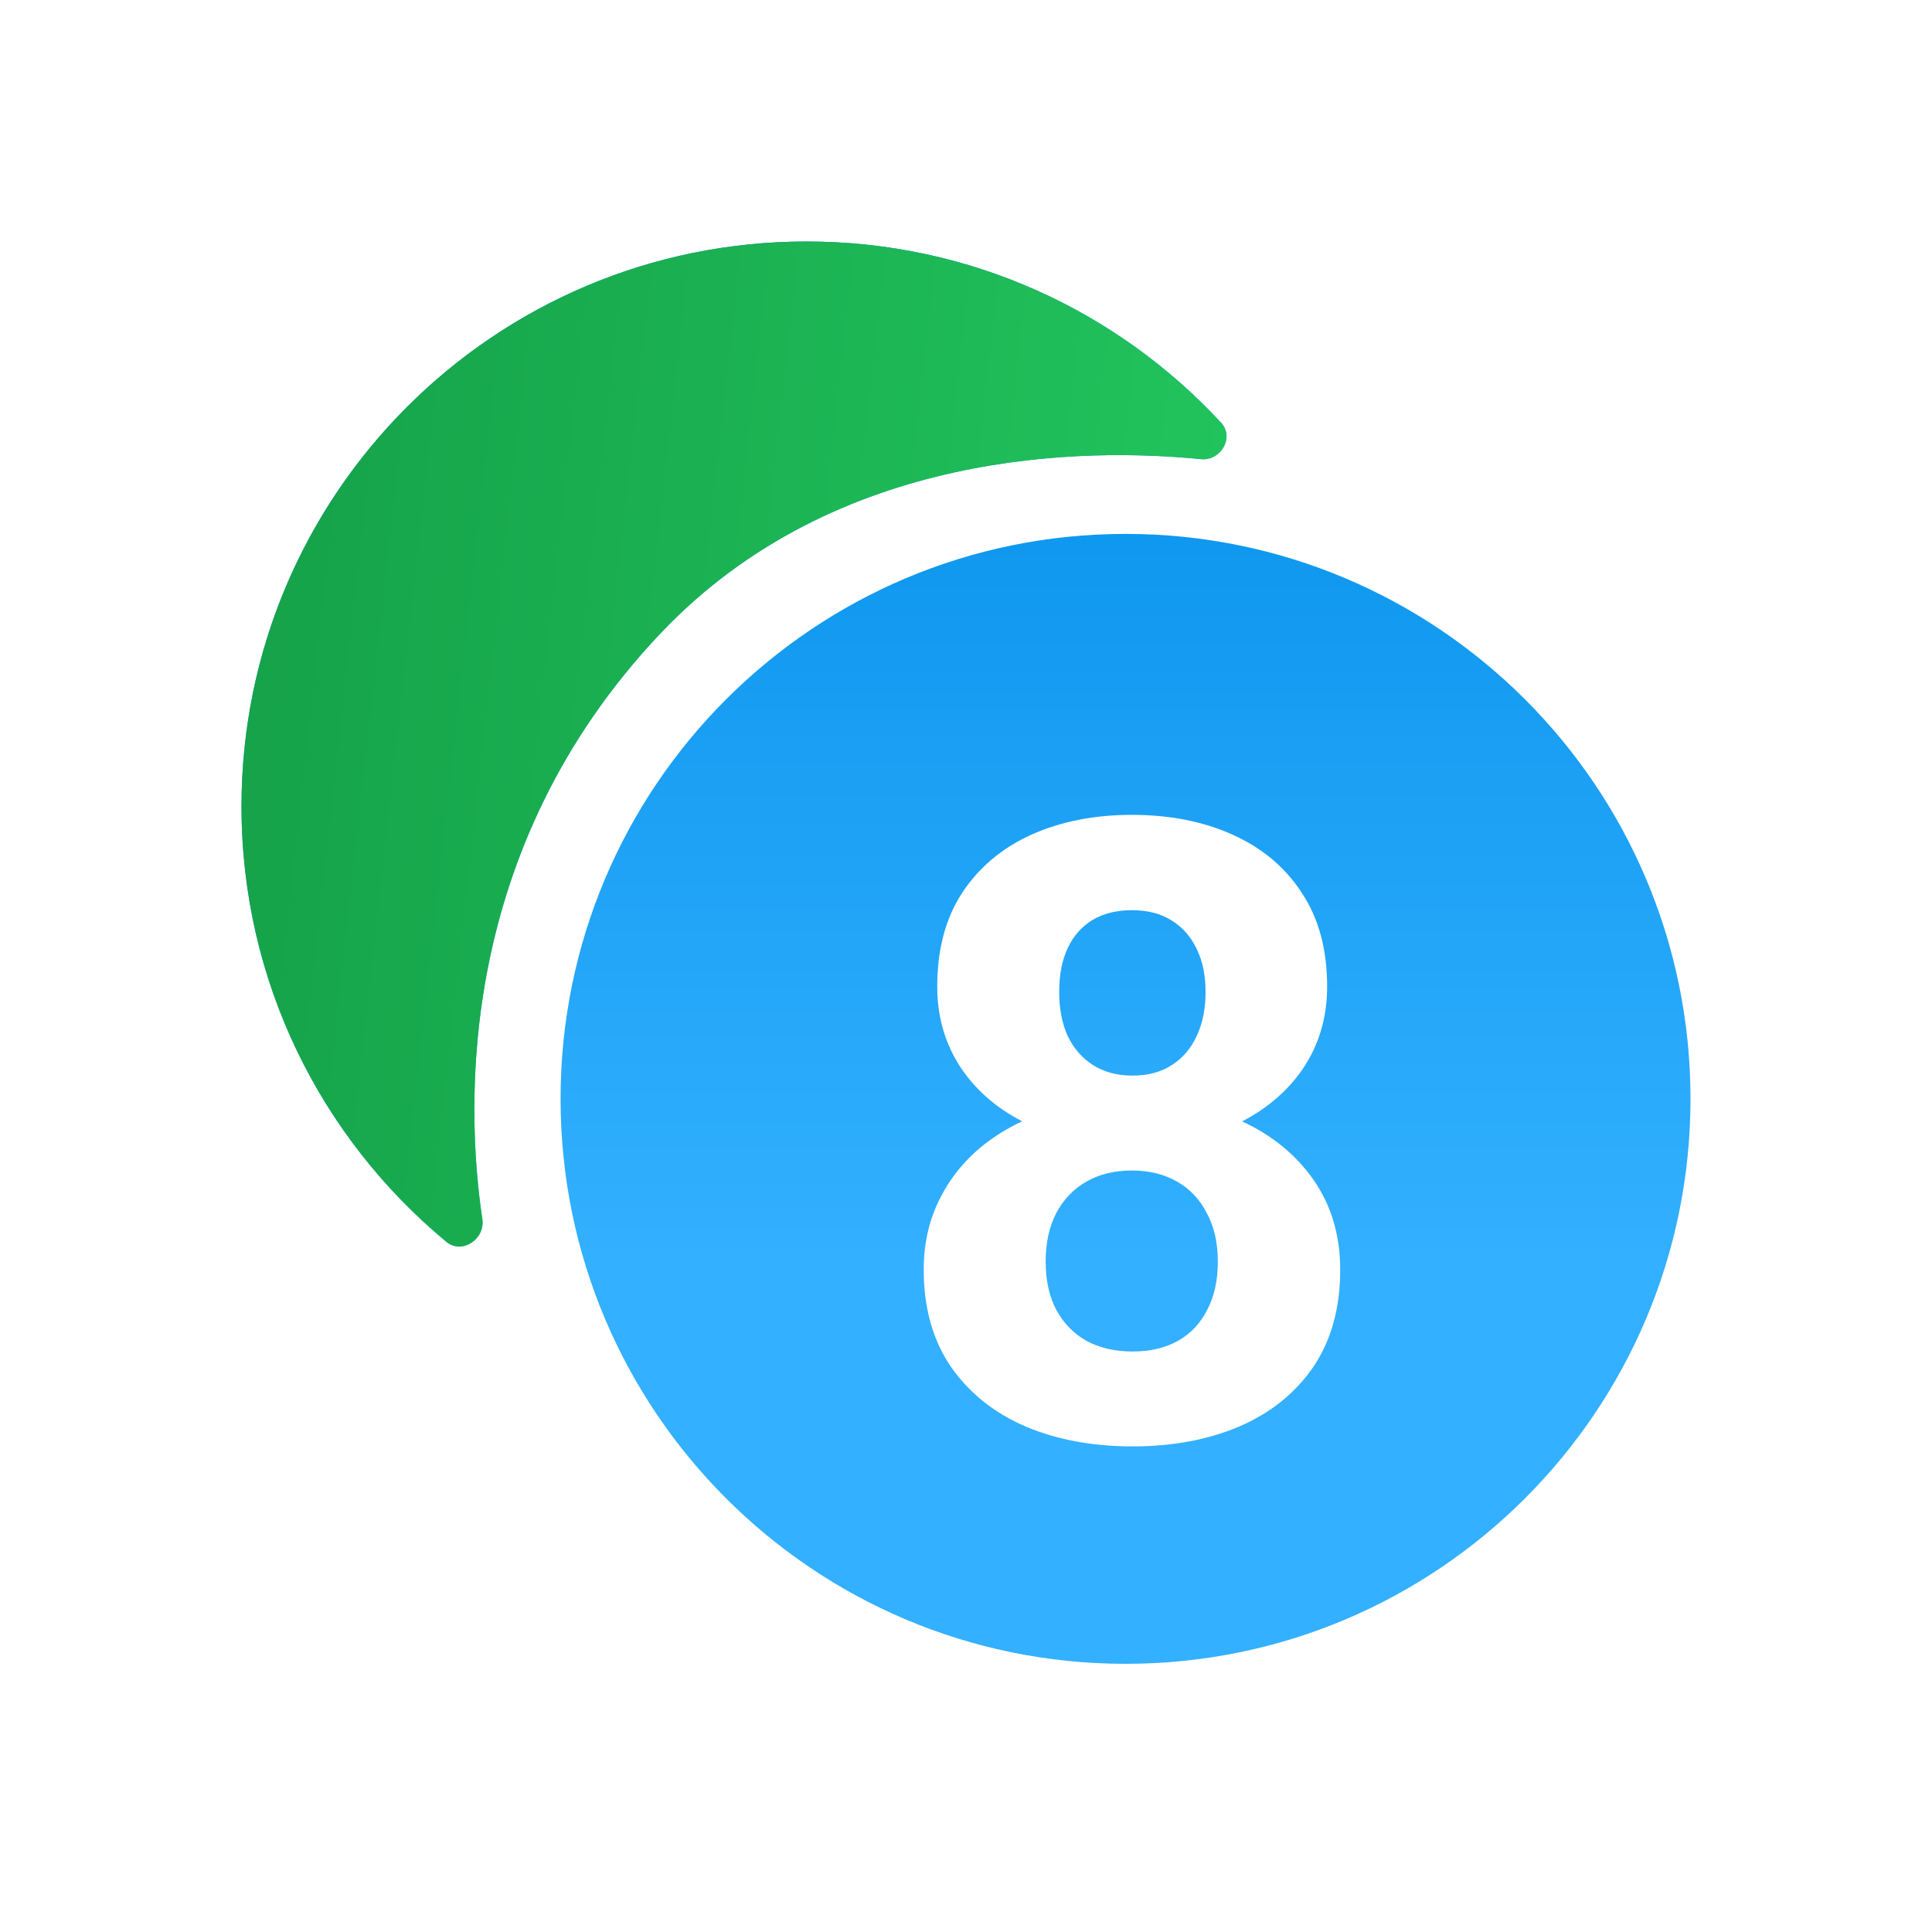 <svg width="26" height="26" viewBox="0 0 26 26" fill="none" xmlns="http://www.w3.org/2000/svg">
<path d="M8.885 8.527C6.139 11.431 6.265 14.887 6.491 16.406C6.531 16.676 6.217 16.886 6.007 16.712C4.323 15.317 3.25 13.211 3.25 10.853C3.25 6.654 6.654 3.25 10.853 3.25C13.058 3.25 15.043 4.188 16.432 5.688C16.616 5.886 16.429 6.206 16.159 6.179C14.648 6.028 11.254 6.023 8.885 8.527Z" fill="url(#paint0_linear_2355_14733)"/>
<path fill-rule="evenodd" clip-rule="evenodd" d="M15.147 22.391C19.346 22.391 22.75 18.987 22.75 14.788C22.75 10.589 19.346 7.185 15.147 7.185C10.948 7.185 7.544 10.589 7.544 14.788C7.544 18.987 10.948 22.391 15.147 22.391ZM17.672 18.398C17.914 18.042 18.036 17.605 18.036 17.087C18.036 16.621 17.914 16.216 17.672 15.871C17.438 15.539 17.119 15.278 16.716 15.091C17.055 14.915 17.325 14.683 17.525 14.395C17.748 14.07 17.86 13.697 17.86 13.277C17.86 12.777 17.746 12.357 17.519 12.016C17.296 11.672 16.985 11.411 16.588 11.233C16.194 11.055 15.742 10.966 15.231 10.966C14.727 10.966 14.277 11.055 13.879 11.233C13.486 11.411 13.175 11.672 12.948 12.016C12.725 12.357 12.613 12.777 12.613 13.277C12.613 13.697 12.725 14.07 12.948 14.395C13.148 14.683 13.417 14.915 13.756 15.09C13.562 15.18 13.386 15.289 13.226 15.417C12.977 15.618 12.782 15.86 12.642 16.144C12.502 16.424 12.431 16.738 12.431 17.087C12.431 17.605 12.555 18.042 12.8 18.398C13.047 18.75 13.382 19.017 13.806 19.199C14.229 19.377 14.708 19.465 15.242 19.465C15.776 19.465 16.253 19.377 16.673 19.199C17.097 19.017 17.43 18.75 17.672 18.398ZM16.241 16.326C16.34 16.507 16.389 16.725 16.389 16.979C16.389 17.229 16.342 17.444 16.247 17.626C16.156 17.808 16.024 17.948 15.85 18.046C15.679 18.141 15.477 18.188 15.242 18.188C15.007 18.188 14.801 18.141 14.623 18.046C14.449 17.948 14.313 17.808 14.214 17.626C14.12 17.444 14.072 17.229 14.072 16.979C14.072 16.725 14.12 16.507 14.214 16.326C14.313 16.14 14.449 15.998 14.623 15.9C14.797 15.801 15 15.752 15.231 15.752C15.462 15.752 15.664 15.801 15.838 15.9C16.012 15.998 16.147 16.14 16.241 16.326ZM16.105 12.771C16.185 12.934 16.224 13.127 16.224 13.351C16.224 13.574 16.185 13.771 16.105 13.941C16.029 14.107 15.918 14.238 15.77 14.333C15.626 14.427 15.45 14.475 15.242 14.475C15.034 14.475 14.856 14.427 14.708 14.333C14.561 14.238 14.447 14.107 14.368 13.941C14.292 13.771 14.254 13.574 14.254 13.351C14.254 13.12 14.292 12.923 14.368 12.76C14.447 12.593 14.559 12.467 14.703 12.38C14.85 12.293 15.026 12.249 15.231 12.249C15.443 12.249 15.62 12.294 15.764 12.385C15.912 12.476 16.026 12.605 16.105 12.771Z" fill="url(#paint1_linear_2355_14733)"/>
<path d="M8.885 8.527C6.139 11.431 6.265 14.887 6.491 16.406C6.531 16.676 6.217 16.886 6.007 16.712C4.323 15.317 3.25 13.211 3.25 10.853C3.25 6.654 6.654 3.25 10.853 3.25C13.058 3.25 15.043 4.188 16.432 5.688C16.616 5.886 16.429 6.206 16.159 6.179C14.648 6.028 11.254 6.023 8.885 8.527Z" fill="url(#paint2_linear_2355_14733)"/>
<defs>
<linearGradient id="paint0_linear_2355_14733" x1="13" y1="3.25" x2="13" y2="16.943" gradientUnits="userSpaceOnUse">
<stop stop-color="#008EE8"/>
<stop offset="1" stop-color="#33B0FF"/>
</linearGradient>
<linearGradient id="paint1_linear_2355_14733" x1="13" y1="3.25" x2="13" y2="16.943" gradientUnits="userSpaceOnUse">
<stop stop-color="#008EE8"/>
<stop offset="1" stop-color="#33B0FF"/>
</linearGradient>
<linearGradient id="paint2_linear_2355_14733" x1="4.254" y1="3.904" x2="17.351" y2="5.357" gradientUnits="userSpaceOnUse">
<stop stop-color="#16A34A"/>
<stop offset="1" stop-color="#22C55E"/>
</linearGradient>
</defs>
</svg>
